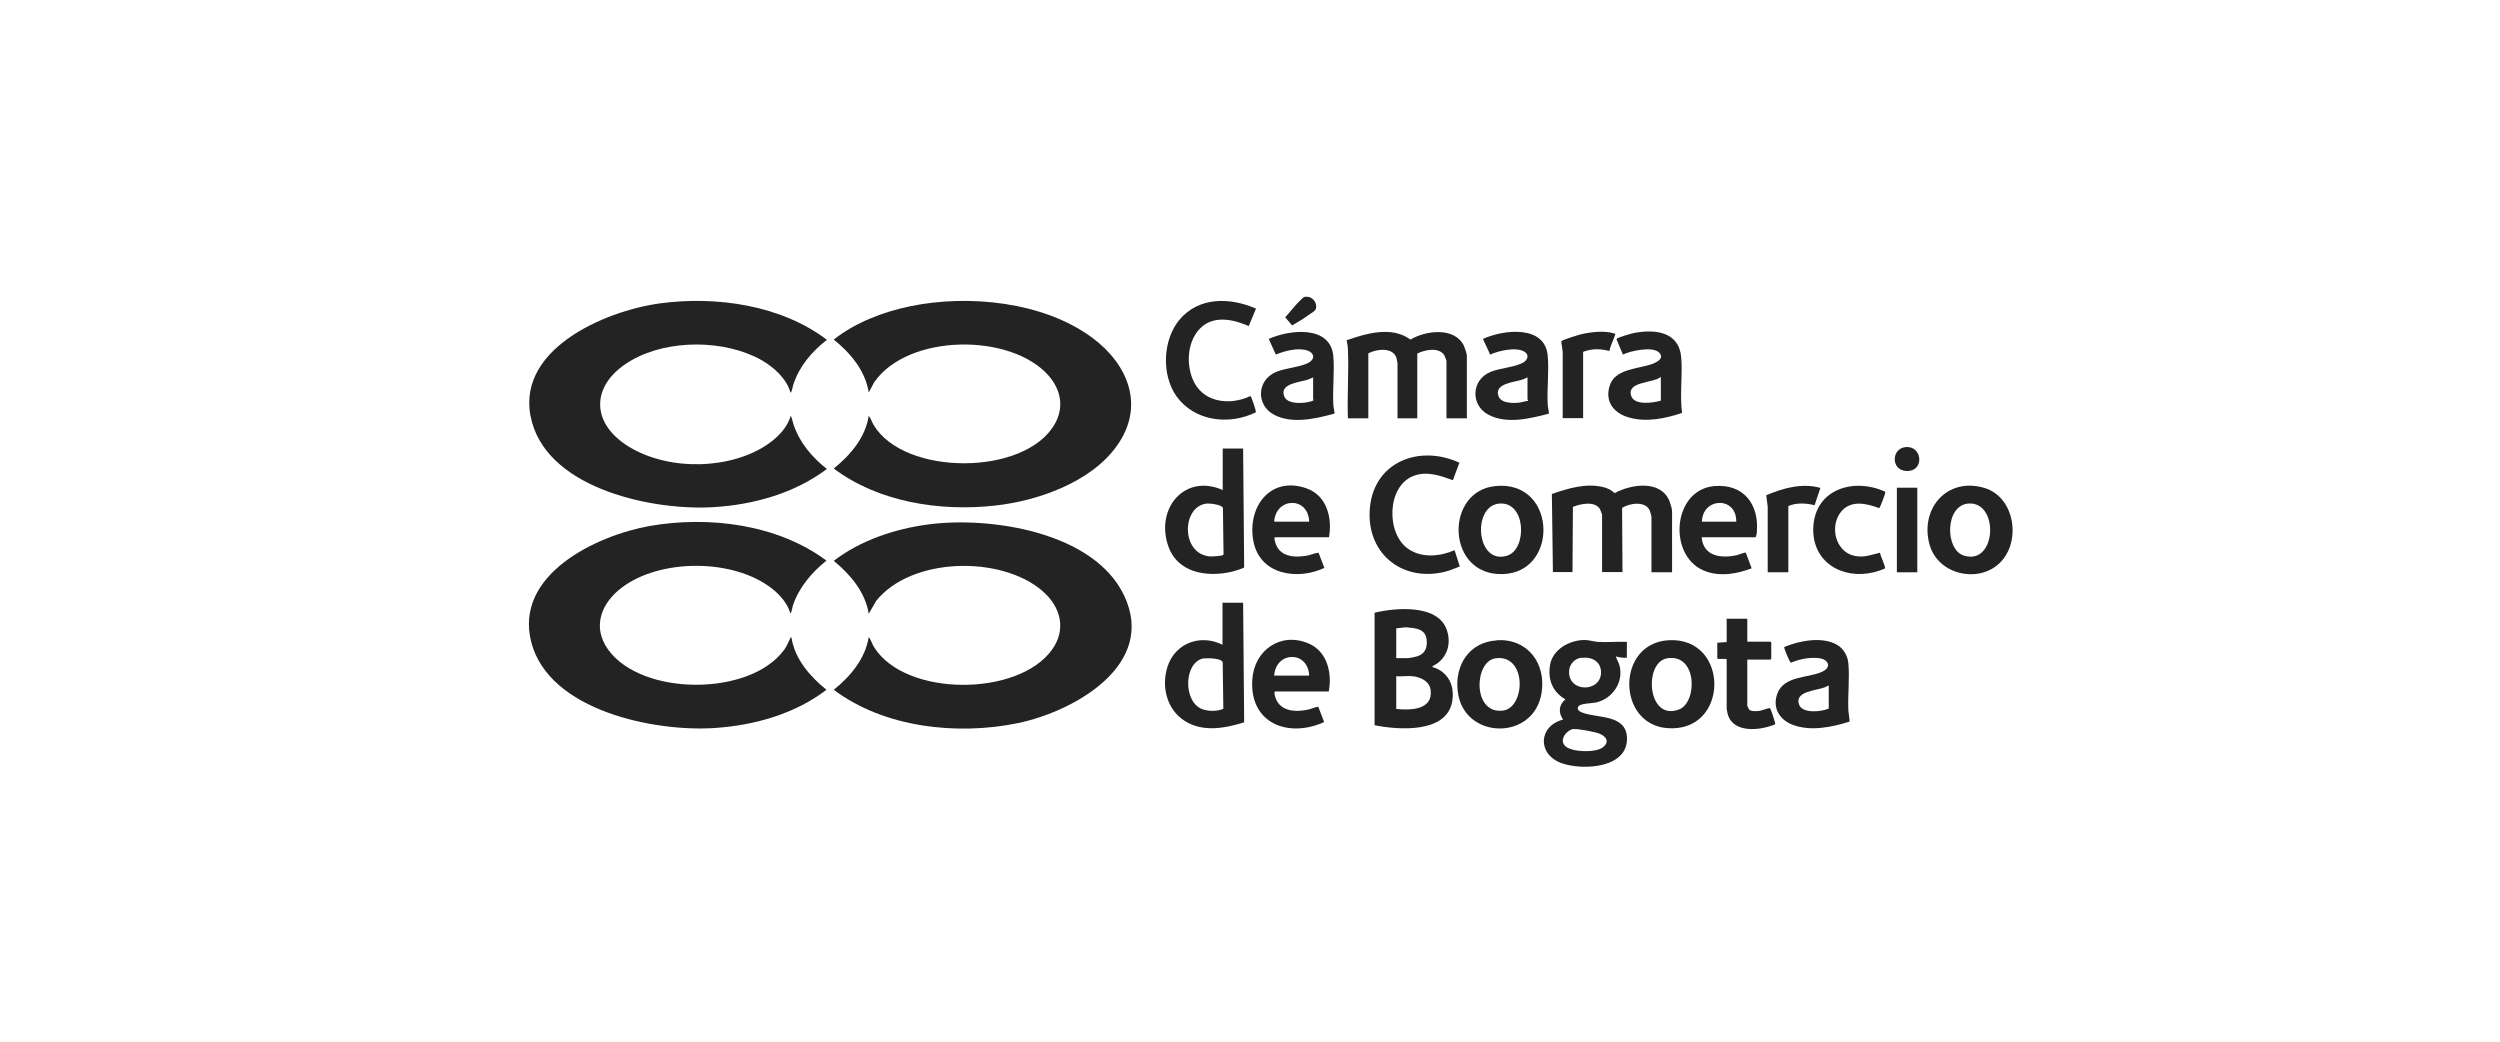 <?xml version="1.0" encoding="UTF-8"?>
<svg id="Capa_1" xmlns="http://www.w3.org/2000/svg" version="1.1" viewBox="0 0 120 50">
  <!-- Generator: Adobe Illustrator 29.6.1, SVG Export Plug-In . SVG Version: 2.1.1 Build 9)  -->
  <defs>
    <style>
      .st0 {
        fill: #232323;
      }
    </style>
  </defs>
  <path class="st0" d="M41.7,19.96c.1.12.15.29.23.43,1.46,2.47,7.28,2.47,8.7-.04.45-.79.3-1.62-.28-2.3-1.8-2.08-6.76-2.05-8.39.3l-.26.49c-.16-1.04-.88-1.9-1.68-2.54,1.04-.82,2.37-1.33,3.67-1.6,2.8-.58,6.41-.22,8.75,1.52,1.72,1.28,2.53,3.28,1.17,5.18-1.24,1.75-3.81,2.65-5.87,2.87-2.63.29-5.58-.17-7.72-1.78.8-.65,1.52-1.48,1.68-2.54Z"/>
  <path class="st0" d="M37.94,18.84c-.18-.66-.8-1.22-1.38-1.55-1.77-1-4.48-1.01-6.24,0-1.93,1.09-2.06,2.98-.12,4.16s4.93,1.09,6.7-.16c.45-.32.9-.78,1.05-1.32.03-.04.12.36.14.41.3.88.88,1.56,1.6,2.13-1.54,1.16-3.49,1.71-5.4,1.83-2.87.19-7.85-.83-8.75-4.06-.97-3.44,3.46-5.36,6.15-5.72s5.8.08,8,1.75c-.72.57-1.32,1.26-1.61,2.15-.04.12-.05.3-.13.39Z"/>
  <path class="st0" d="M41.7,30.58c.11.14.16.33.26.49,1.5,2.39,6.92,2.38,8.54.11.7-.98.41-2.06-.46-2.81-1.97-1.71-6.29-1.65-7.99.48l-.35.61c-.17-1.05-.89-1.89-1.68-2.54,1.29-.99,2.95-1.54,4.56-1.75,2.98-.39,7.94.37,9.38,3.42,1.58,3.33-2.41,5.56-5.1,6.12-2.91.6-6.42.22-8.84-1.6.8-.64,1.52-1.5,1.68-2.54Z"/>
  <path class="st0" d="M37.94,29.46c-.12-.48-.51-.92-.9-1.22-1.84-1.43-5.35-1.44-7.2-.03-.98.74-1.43,1.88-.65,2.97,1.62,2.25,6.82,2.25,8.45.01.14-.19.19-.36.29-.55.02-.03,0-.05.06-.04.16,1.04.89,1.87,1.68,2.51-1.5,1.15-3.44,1.7-5.31,1.83-2.9.21-8.01-.81-8.86-4.12-.83-3.23,3.11-5.11,5.67-5.57,2.84-.5,6.15-.09,8.5,1.66-.71.57-1.31,1.27-1.61,2.15-.04.12-.04.3-.13.39Z"/>
  <path class="st0" d="M68.73,32.01c.78.21,1.12.91.97,1.69-.29,1.51-2.59,1.34-3.72,1.11v-5.4c1-.24,3.03-.42,3.46.81.21.59.08,1.21-.42,1.6-.1.08-.21.11-.29.2ZM67.02,31.59h.55c.1,0,.37-.06.47-.09.37-.13.48-.42.44-.79-.06-.55-.56-.56-1-.6l-.46.05v1.43ZM67.82,32.46c-.25-.03-.54.02-.8,0v1.57c.69.07,1.77.05,1.65-.91-.05-.42-.48-.62-.86-.66Z"/>
  <path class="st0" d="M78.09,30.81v.76c-.18.02-.36-.02-.53-.06.05.16.14.29.18.45.2.8-.35,1.58-1.13,1.76-.19.04-.76.04-.85.19-.1.17.09.26.23.31.69.25,2.01.08,2.1,1.12.13,1.54-2.11,1.66-3.14,1.29-1.18-.43-1.1-1.79.08-2.09-.24-.33-.21-.71.11-.97-.62-.36-.85-.94-.74-1.64.12-.76.94-1.21,1.66-1.21.2,0,.42.07.62.09.46.03.95-.02,1.42,0ZM75.9,31.57c-.3.04-.55.29-.58.6-.1,1.08,1.52,1.09,1.53.11,0-.54-.46-.77-.95-.7ZM75.51,34.99c-.33.07-.69.54-.37.83s1.46.32,1.8.05.15-.53-.18-.66c-.2-.08-1.07-.25-1.26-.21Z"/>
  <path class="st0" d="M80.25,27.47h-.98v-2.68s-.06-.24-.08-.28c-.2-.48-.98-.36-1.33-.13l.02,3.08h-.98v-2.76s-.08-.23-.11-.28c-.26-.38-.92-.24-1.29-.09l-.02,3.13h-.94l-.05-3.75c.78-.27,1.64-.53,2.46-.33.21.05.4.14.55.29.79-.43,2.2-.65,2.63.37.04.1.13.39.13.49v2.93Z"/>
  <path class="st0" d="M70.41,20.08h-.98v-2.76s-.08-.23-.11-.28c-.27-.39-.93-.25-1.29-.07v3.11h-.95v-2.65s-.04-.21-.05-.25c-.17-.53-.96-.43-1.35-.22v3.12h-.98c-.04-1.1.05-2.23,0-3.32,0-.14-.04-.29-.06-.43.96-.33,2.17-.69,3.06-.03.74-.44,2.12-.62,2.57.3.04.09.14.39.14.47v3.01Z"/>
  <path class="st0" d="M59.67,28.93l.05,5.74c-.92.29-1.99.49-2.86-.07s-1.12-1.66-.82-2.6c.37-1.14,1.59-1.58,2.64-1.05v-2.02h.98ZM57.79,31.6c-.95.15-1.02,2.02-.13,2.42.29.13.78.14,1.06,0l-.03-2.23c-.06-.2-.73-.21-.9-.18Z"/>
  <path class="st0" d="M59.67,21.53l.05,5.7c-.02.05-.49.19-.58.21-1.25.29-2.69.05-3.1-1.34-.53-1.75.85-3.37,2.65-2.58v-1.99h.98ZM57.93,24.17c-1.24.13-1.25,2.48.19,2.54.1,0,.48-.02.56-.06.03-.01.05-.02.05-.06l-.03-2.21c-.05-.16-.61-.22-.76-.21Z"/>
  <path class="st0" d="M70.05,22.21l-.31.84c-.61-.22-1.24-.45-1.88-.21-1.3.48-1.34,2.78-.26,3.51.66.45,1.52.36,2.22.06l.25.78c-.24.09-.48.2-.73.26-2.12.5-3.81-.97-3.58-3.13s2.38-2.99,4.29-2.11Z"/>
  <path class="st0" d="M60.29,14.81l-.35.84c-.82-.35-1.8-.55-2.44.23-.5.62-.55,1.58-.26,2.3.45,1.14,1.77,1.31,2.78.83.04,0,.29.74.26.78-1.28.63-2.94.44-3.81-.77-.73-1.03-.66-2.72.15-3.68.93-1.1,2.42-1.07,3.66-.53Z"/>
  <path class="st0" d="M71.84,30.73c1.47-.09,2.37,1.09,2.16,2.5-.34,2.35-3.76,2.3-4.03-.05-.15-1.25.55-2.36,1.87-2.44ZM71.78,31.6c-1.03.15-1.11,2.68.35,2.51,1.11-.13,1.17-2.73-.35-2.51Z"/>
  <path class="st0" d="M80.11,30.73c2.93-.15,2.91,4.46-.09,4.22-2.42-.19-2.45-4.09.09-4.22ZM80.02,31.6c-1.13.19-.96,3.02.56,2.46.91-.33.9-2.71-.56-2.46Z"/>
  <path class="st0" d="M96,27.01c-1.02,1.01-2.95.58-3.37-.83-.51-1.73.81-3.3,2.62-2.76,1.47.44,1.78,2.57.75,3.59ZM94.49,24.17c-1.14.08-1.14,2.22-.22,2.5,1.57.48,1.7-2.6.22-2.5Z"/>
  <path class="st0" d="M71.78,23.33c3.04-.31,3.08,4.44.08,4.22-2.44-.18-2.46-3.98-.08-4.22ZM71.98,24.17c-1.34.09-1.13,2.98.37,2.5.96-.31.91-2.59-.37-2.5Z"/>
  <path class="st0" d="M63.79,25.79h-2.59c-.06.04-.01.13,0,.2.17.71.86.79,1.48.69.21-.03.41-.13.61-.15l.28.73c-1.31.61-3.11.33-3.41-1.3s.82-3.13,2.55-2.52c.98.34,1.25,1.43,1.08,2.35ZM62.84,25.04c-.04-1.22-1.6-1.18-1.68,0h1.68Z"/>
  <path class="st0" d="M81.68,25.79c.08.92.93,1.02,1.68.86.09-.02.41-.15.44-.12l.28.75c-.7.26-1.44.4-2.16.16-1.89-.62-1.69-3.94.38-4.11,1.38-.11,2.13.86,2.03,2.17,0,.09-.02.23-.07.29h-2.59ZM83.34,25.04c.02-1.22-1.61-1.18-1.65,0h1.65Z"/>
  <path class="st0" d="M63.79,33.19h-2.59c-.06.05,0,.22.02.29.23.7,1.02.71,1.62.57.09-.02.4-.15.44-.12l.28.73c-1.73.78-3.59.06-3.45-2.04.09-1.41,1.36-2.31,2.71-1.73.89.38,1.13,1.43.96,2.3ZM62.84,32.43c-.05-1.21-1.6-1.18-1.68,0h1.68Z"/>
  <path class="st0" d="M79.63,16.92c-.3-.31-1.37-.08-1.73.1l-.31-.74c.02-.08.69-.26.81-.29,1.02-.2,2.2-.09,2.3,1.18.07.86-.08,1.79.04,2.65-.8.27-1.72.46-2.55.22-.7-.2-1.15-.72-.94-1.48.23-.84,1.28-.84,1.97-1.06.25-.08.72-.28.41-.59ZM79.72,19.24v-1.15c-.34.31-1.66.2-1.42.92.16.46,1.05.33,1.42.22Z"/>
  <path class="st0" d="M74.36,19.85c-.9.24-2.03.52-2.91.06s-.83-1.68.1-2.06c.46-.19,1.17-.22,1.57-.45.2-.12.29-.35.08-.5-.37-.27-1.27-.07-1.67.12l-.35-.75c.97-.45,2.98-.69,3.11.8.07.74-.04,1.59,0,2.35,0,.07.07.42.06.43ZM73.33,18.11c-.1.04-.18.09-.29.12-.37.12-1.34.18-1.11.79.14.36.73.34,1.04.3.13-.02.25-.07.38-.08.01-.03-.03-.06-.03-.07v-1.05Z"/>
  <path class="st0" d="M64.07,19.85c-.9.24-2.03.52-2.91.06s-.84-1.67.1-2.06c.46-.19,1.14-.22,1.55-.44.33-.18.28-.48-.07-.59-.45-.14-1.07.02-1.5.2l-.34-.75c.98-.45,2.97-.68,3.1.83.06.74-.04,1.57,0,2.33,0,.07.07.42.06.43ZM63.04,18.11c-.1.04-.18.09-.29.12-.37.12-1.34.18-1.11.79.14.36.73.34,1.04.3.07-.01.34-.06.37-.11.01-.02-.02-.04-.02-.04v-1.05Z"/>
  <path class="st0" d="M88.77,34.64c-.86.27-1.89.48-2.75.14-.62-.25-.95-.82-.71-1.48.32-.88,1.48-.74,2.16-1.06.47-.22.29-.6-.17-.65s-.93.05-1.34.22c-.04,0-.32-.65-.32-.75.72-.31,1.86-.53,2.57-.09.29.18.48.52.51.86.07.71-.03,1.52,0,2.24,0,.1.08.52.05.57ZM87.77,32.91c-.07.01-.11.06-.18.08-.4.16-1.48.19-1.23.84.16.43,1.08.34,1.42.18v-1.11Z"/>
  <path class="st0" d="M83.87,29.71v1.09h1.11l.04.04v.78l-.04.04h-1.11v2.23s.08.16.09.17c.1.1.37.08.5.06.14-.02.36-.12.46-.13.04,0,.04.01.06.04.04.07.2.56.22.65,0,.03.02.06,0,.09-.71.3-2.04.45-2.28-.53,0-.03-.04-.2-.04-.21v-2.4h-.41l-.04-.04v-.74l.45-.03v-1.12h.98Z"/>
  <path class="st0" d="M90.24,26.52c0,.13.28.69.24.76-.03.04-.46.17-.54.19-1.54.37-3-.52-2.9-2.2.11-1.81,1.97-2.35,3.44-1.67.03.04,0,.07,0,.11-.02.08-.24.67-.28.68-.62-.23-1.38-.41-1.85.2-.53.69-.25,1.89.66,2.09.46.1.8-.05,1.23-.15Z"/>
  <path class="st0" d="M84.85,27.47v-3.15s-.07-.55-.07-.55c.81-.34,1.72-.6,2.6-.35l-.28.83c-.41-.1-.87-.13-1.26.04v3.18h-.98Z"/>
  <path class="st0" d="M75.01,20.08v-3.18s-.07-.52-.07-.52c.03-.06.81-.3.93-.33.46-.11,1.17-.2,1.62-.04.03.01.05-.01.04.04-.07.26-.23.53-.28.8-.41-.12-.87-.12-1.26.04v3.18h-.98Z"/>
  <rect class="st0" x="91.05" y="23.41" width=".98" height="4.06"/>
  <path class="st0" d="M62.66,14.25c.32-.06.61.3.49.6-.03.08-.23.2-.31.25-.26.19-.55.37-.82.52l-.33-.39c.23-.25.43-.52.67-.76.08-.08.19-.21.3-.23Z"/>
  <path class="st0" d="M91.47,21.46c.77-.07.9,1.04.19,1.14-.9.12-.93-1.07-.19-1.14Z"/>
</svg>